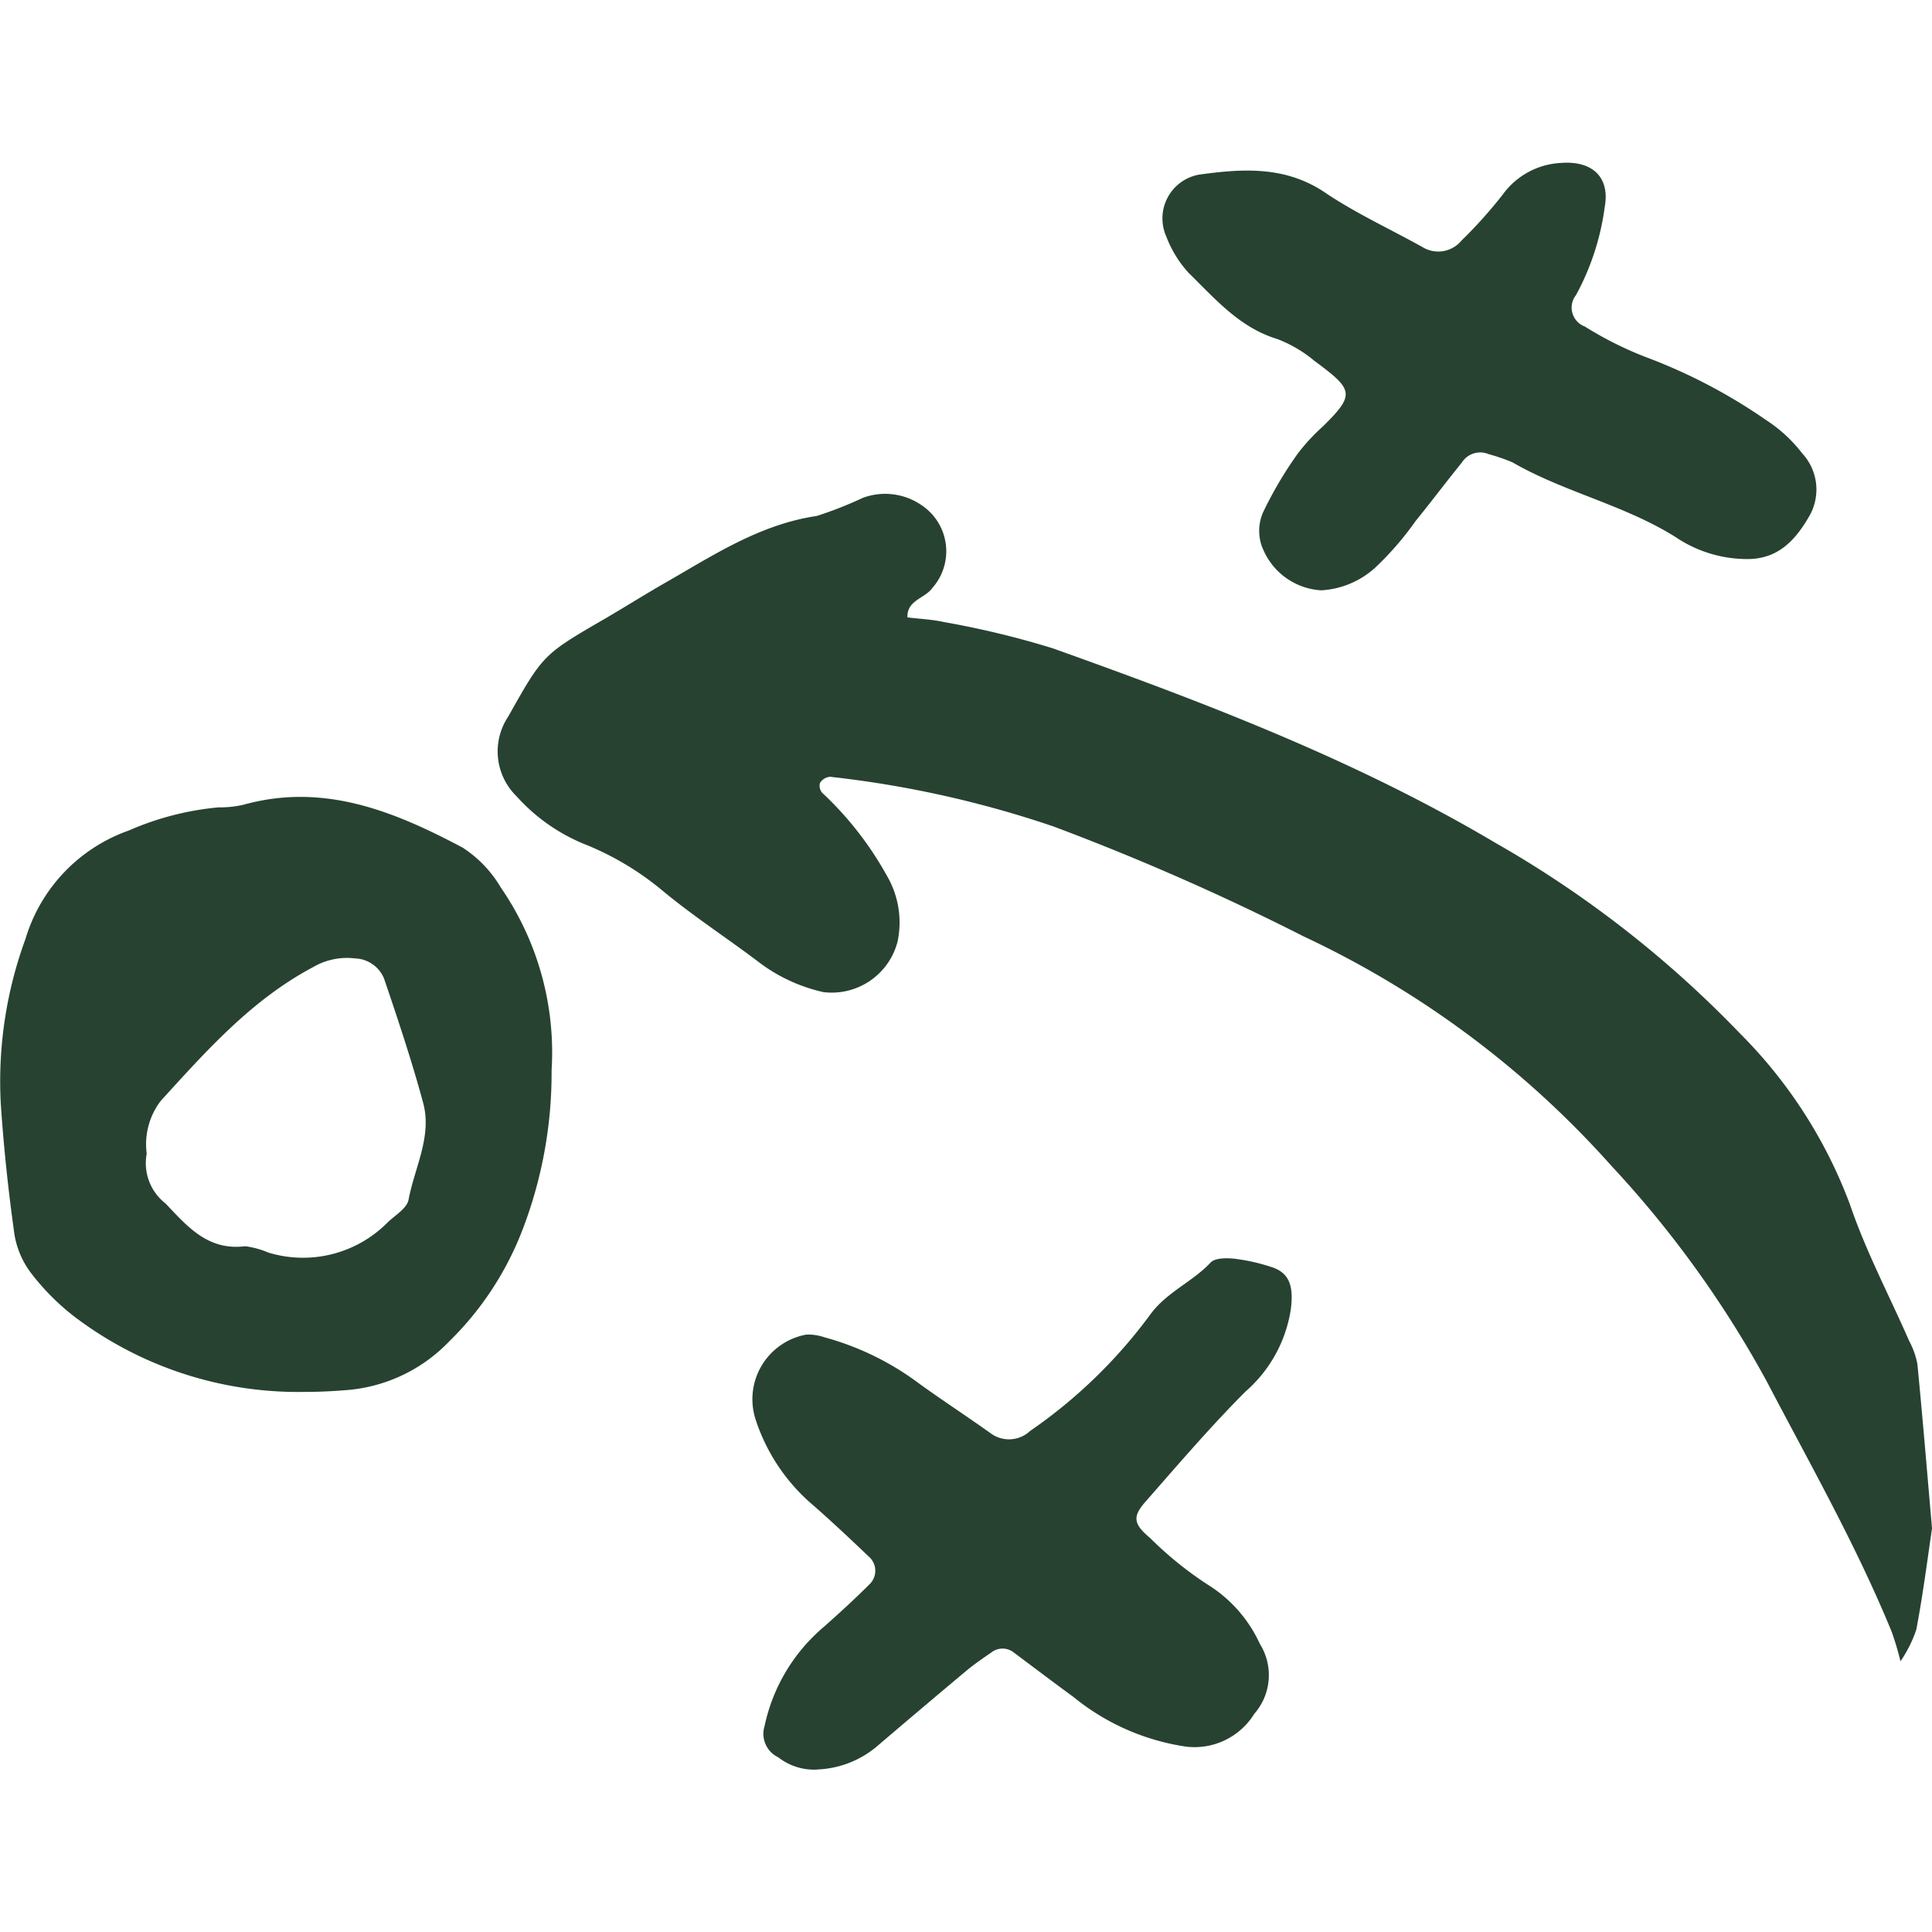 <!DOCTYPE svg PUBLIC "-//W3C//DTD SVG 1.1//EN" "http://www.w3.org/Graphics/SVG/1.1/DTD/svg11.dtd">
<!-- Uploaded to: SVG Repo, www.svgrepo.com, Transformed by: SVG Repo Mixer Tools -->
<svg fill="#274231" width="800px" height="800px" viewBox="0 -8.08 96 96" xmlns="http://www.w3.org/2000/svg">
<g id="SVGRepo_bgCarrier" stroke-width="0"/>
<g id="SVGRepo_tracerCarrier" stroke-linecap="round" stroke-linejoin="round"/>
<g id="SVGRepo_iconCarrier"> <path id="_strategy" data-name=" strategy" d="M255.673,478.174a1.293,1.293,0,0,1-.68-1.557,8.854,8.854,0,0,1,2.967-4.944c.77-.686,1.53-1.379,2.256-2.106a.93.93,0,0,0-.059-1.379c-.967-.924-1.942-1.841-2.955-2.718a9.4,9.4,0,0,1-2.661-4.1,3.265,3.265,0,0,1,2.519-4.2,2.489,2.489,0,0,1,.906.133,13.924,13.924,0,0,1,4.692,2.289c1.17.845,2.379,1.633,3.554,2.47a1.53,1.53,0,0,0,1.969-.1,25.014,25.014,0,0,0,5.966-5.775c.815-1.129,2.1-1.626,3.01-2.6.22-.232.789-.228,1.182-.188a9.5,9.5,0,0,1,1.8.4c.835.257,1.175.813,1,2.125a6.768,6.768,0,0,1-2.247,4.073c-1.744,1.748-3.355,3.632-4.988,5.494-.652.742-.565,1.107.245,1.786a17.846,17.846,0,0,0,2.875,2.324,6.768,6.768,0,0,1,2.58,2.939,2.917,2.917,0,0,1-.277,3.471,3.492,3.492,0,0,1-3.4,1.631,11.488,11.488,0,0,1-5.578-2.46c-1-.731-1.984-1.478-2.975-2.217a.9.9,0,0,0-1.131.013c-.423.287-.848.581-1.241.909q-2.248,1.883-4.473,3.782a4.894,4.894,0,0,1-2.83,1.105q-.142.013-.277.013A2.893,2.893,0,0,1,255.673,478.174ZM311,471.941c-1.76-4.294-4.054-8.326-6.2-12.427a52.613,52.613,0,0,0-7.75-10.753,47.391,47.391,0,0,0-15.268-11.376,122.406,122.406,0,0,0-12.427-5.462,52.166,52.166,0,0,0-11.111-2.471.655.655,0,0,0-.495.3.522.522,0,0,0,.112.5,16.686,16.686,0,0,1,3.2,4.1,4.6,4.6,0,0,1,.54,3.287,3.379,3.379,0,0,1-3.69,2.512,8.313,8.313,0,0,1-3.072-1.389c-1.636-1.248-3.375-2.367-4.955-3.682a14.392,14.392,0,0,0-3.682-2.218,9.2,9.2,0,0,1-3.527-2.434,3.12,3.12,0,0,1-.419-3.971c1.732-3.082,1.734-3.081,4.835-4.878.98-.572,1.938-1.178,2.92-1.741,2.407-1.376,4.725-2.924,7.573-3.346a19.155,19.155,0,0,0,2.291-.9,3.188,3.188,0,0,1,2.951.387,2.75,2.75,0,0,1,.509,4.084c-.376.536-1.279.608-1.243,1.469.607.075,1.227.1,1.821.233a44.518,44.518,0,0,1,5.39,1.3c7.559,2.7,15.054,5.55,22,9.667a53.779,53.779,0,0,1,12.146,9.463,23.742,23.742,0,0,1,5.472,8.5c.789,2.327,1.955,4.527,2.945,6.789a3.982,3.982,0,0,1,.409,1.148c.251,2.561.462,5.126.727,8.168-.205,1.376-.436,3.208-.779,5.022a6.279,6.279,0,0,1-.788,1.578A15.113,15.113,0,0,0,311,471.941Zm-90.292-15.656a11.741,11.741,0,0,1-2.17-2.181,4.334,4.334,0,0,1-.825-1.951c-.3-2.141-.528-4.294-.673-6.451a20.593,20.593,0,0,1,1.227-8.194,8.206,8.206,0,0,1,5.136-5.387,14.38,14.38,0,0,1,4.459-1.15,5.213,5.213,0,0,0,1.224-.126c4-1.119,7.509.326,10.909,2.13a5.967,5.967,0,0,1,1.891,1.98,14.435,14.435,0,0,1,2.523,9.087,21.717,21.717,0,0,1-1.416,7.843,15.553,15.553,0,0,1-3.691,5.643,7.92,7.92,0,0,1-5.2,2.408q-.99.08-1.959.081A18.389,18.389,0,0,1,220.709,456.285Zm9.6-3.2a5.909,5.909,0,0,0,5.971-1.507c.373-.35.945-.69,1.023-1.111.3-1.6,1.176-3.146.725-4.813-.562-2.081-1.248-4.128-1.94-6.168a1.615,1.615,0,0,0-1.443-1.009,3.33,3.33,0,0,0-2.066.422c-3.062,1.62-5.309,4.154-7.587,6.653a3.549,3.549,0,0,0-.7,2.624,2.54,2.54,0,0,0,.941,2.483c1.063,1.12,2.074,2.324,3.886,2.127a.854.854,0,0,1,.094-.005A4.557,4.557,0,0,1,230.31,453.081Zm49.423-35.006a2.3,2.3,0,0,1,.031-1.767,19.4,19.4,0,0,1,1.717-2.909,9.71,9.71,0,0,1,1.255-1.36c1.613-1.59,1.529-1.82-.408-3.248a6.5,6.5,0,0,0-1.855-1.094c-1.88-.571-3.091-2-4.4-3.28a5.619,5.619,0,0,1-1.117-1.814,2.209,2.209,0,0,1,1.635-3.077c2.135-.294,4.264-.445,6.244.887,1.526,1.031,3.227,1.809,4.842,2.71a1.5,1.5,0,0,0,1.949-.321,22.809,22.809,0,0,0,2.055-2.294,3.8,3.8,0,0,1,2.89-1.562c1.574-.12,2.442.727,2.168,2.2a12.6,12.6,0,0,1-1.426,4.368,1,1,0,0,0,.433,1.557,17.878,17.878,0,0,0,3.022,1.517,27.208,27.208,0,0,1,5.995,3.137,7.178,7.178,0,0,1,1.792,1.654,2.641,2.641,0,0,1,.331,3.15c-.831,1.443-1.762,2.123-3.134,2.1a6.372,6.372,0,0,1-3.491-1.092c-2.544-1.6-5.524-2.225-8.11-3.716a8.842,8.842,0,0,0-1.165-.4,1.079,1.079,0,0,0-1.345.414c-.777.957-1.515,1.943-2.294,2.9a15.346,15.346,0,0,1-2.013,2.324,4.358,4.358,0,0,1-2.682,1.124A3.35,3.35,0,0,1,279.733,418.074Z" transform="translate(-217.001 -398.934)"/> </g>
</svg>